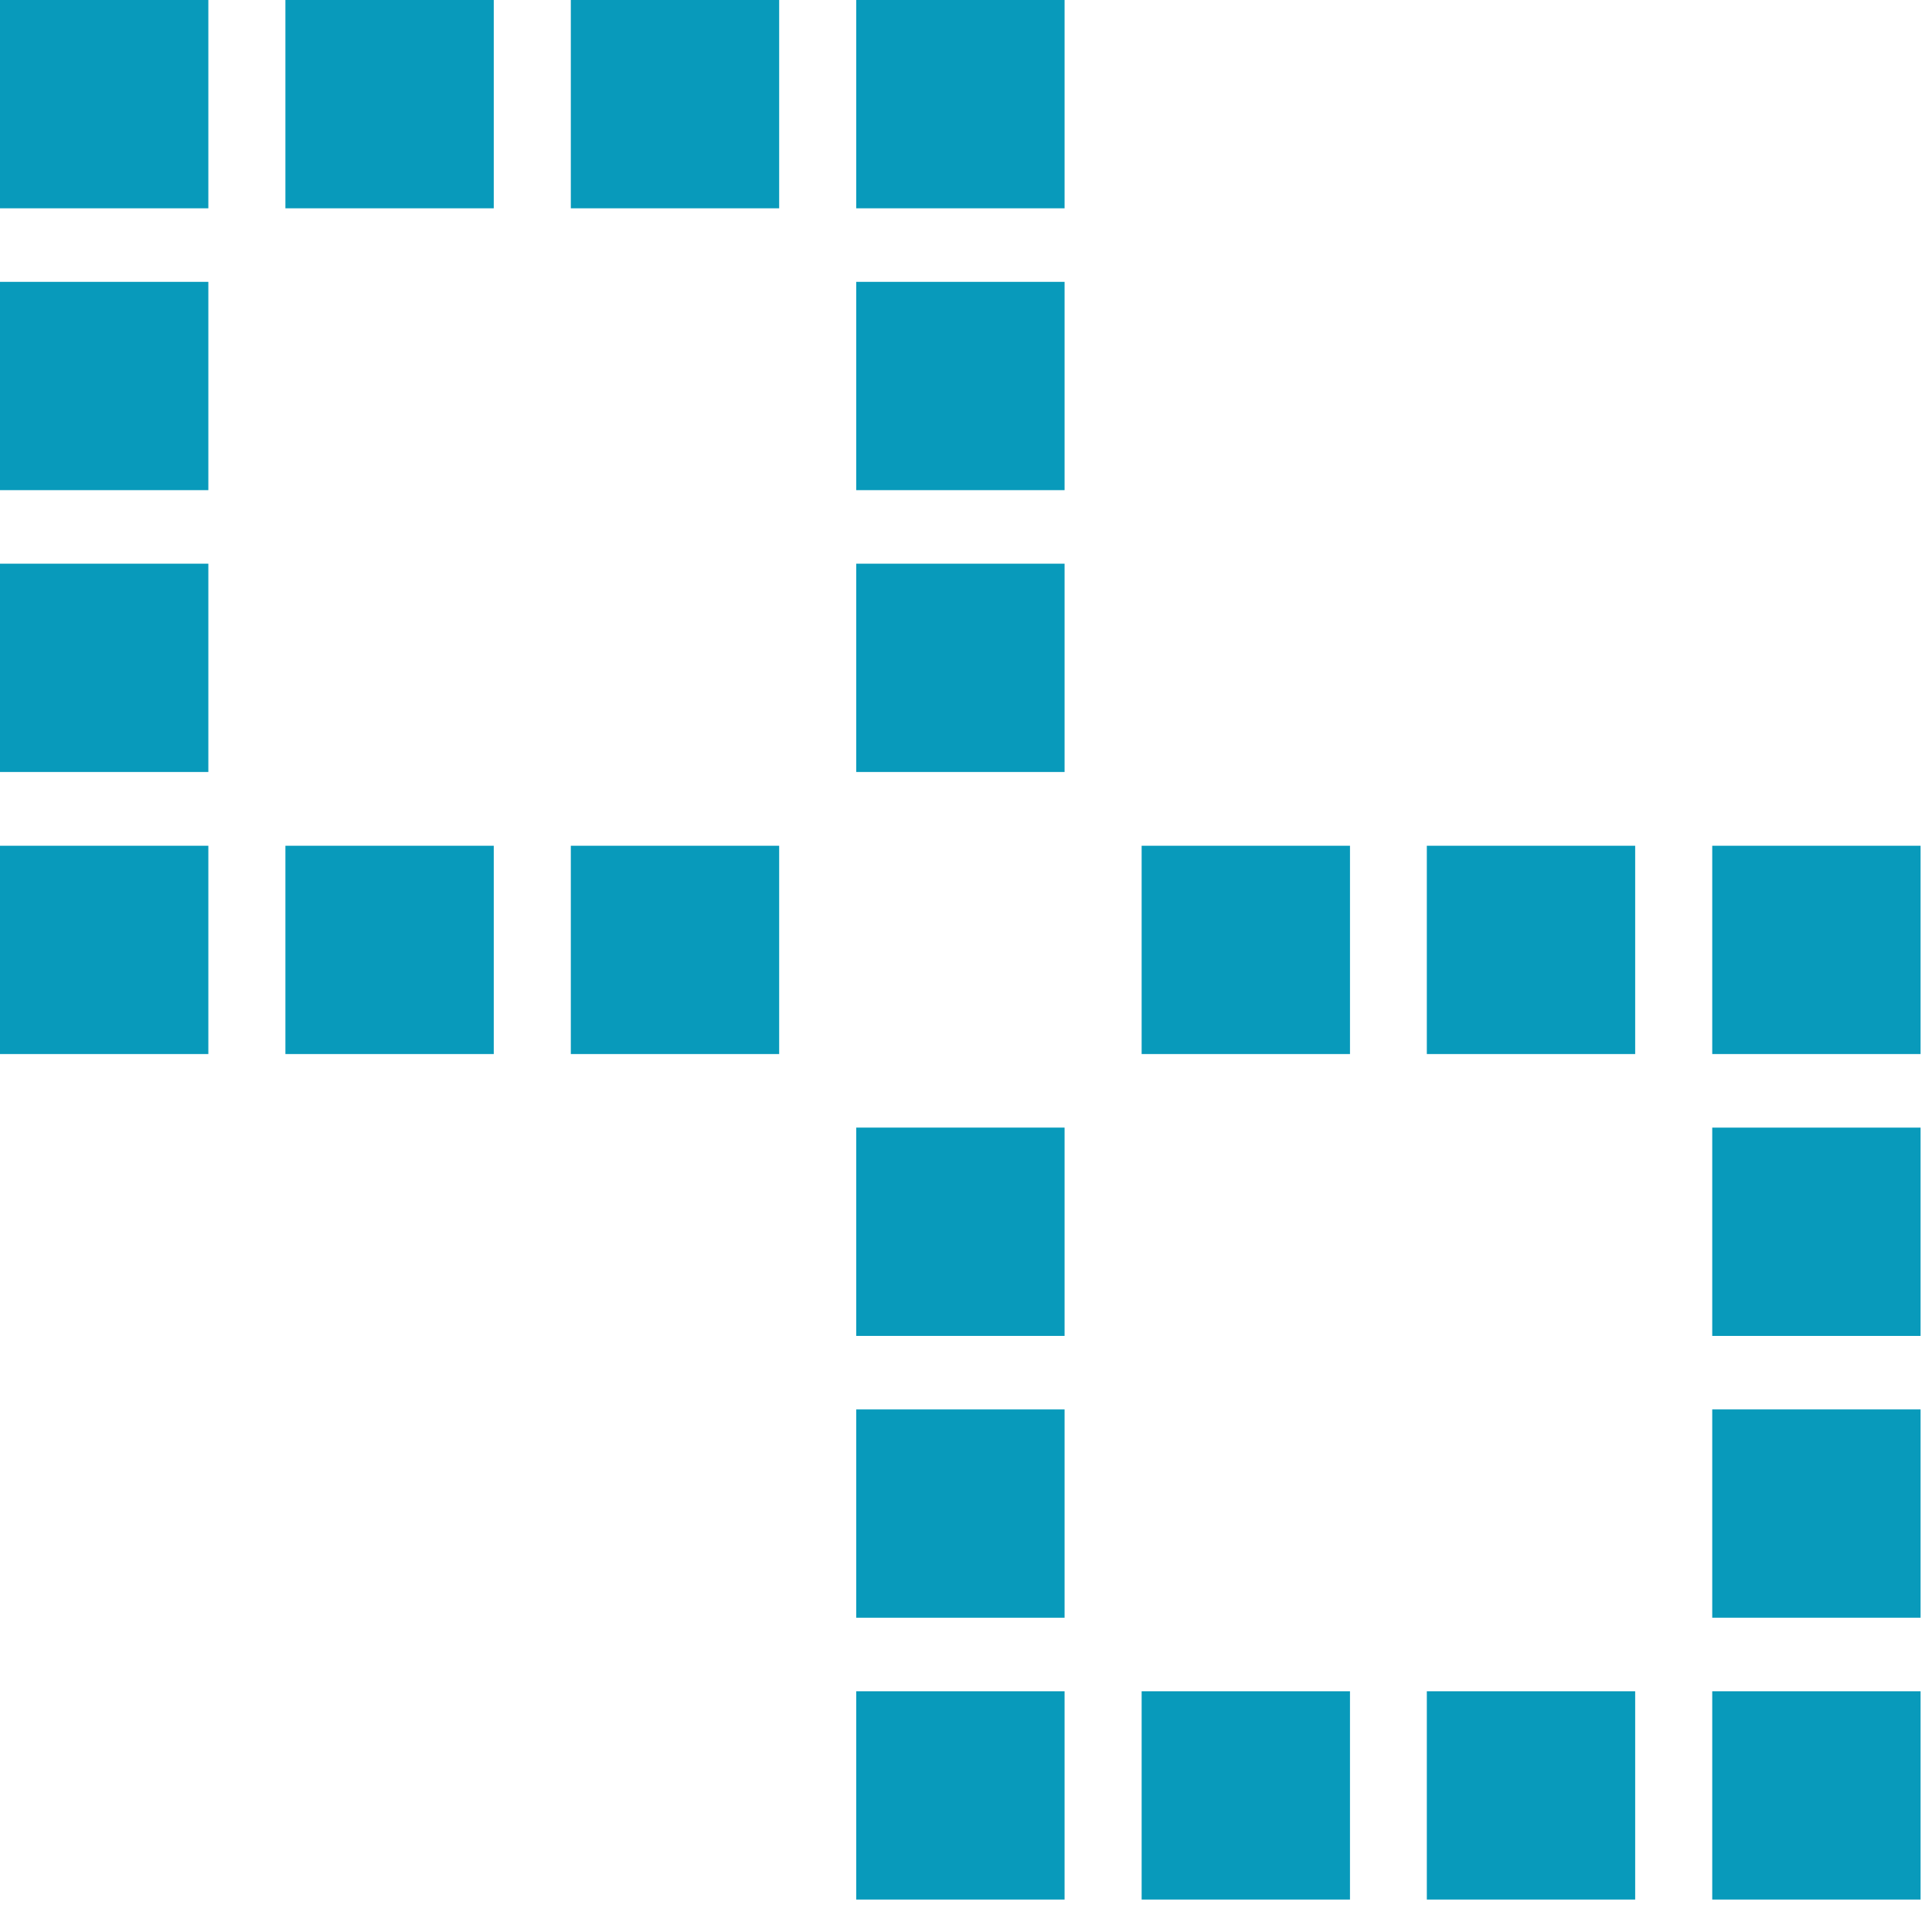 <?xml version="1.0" encoding="UTF-8"?>
<svg xmlns="http://www.w3.org/2000/svg" width="88" height="87" viewBox="0 0 88 87" fill="none">
  <g clip-path="url(#clip0_264_290)">
    <path d="M48.49 51.37H39V60.86H48.49V51.37Z" fill="#089ABB"></path>
    <path d="M22.49 38.53H13V48.02H22.49V38.53Z" fill="#089ABB"></path>
    <path d="M9.49 38.53H0V48.02H9.49V38.53Z" fill="#089ABB"></path>
    <path d="M35.49 38.53H26V48.02H35.49V38.53Z" fill="#089ABB"></path>
    <path d="M74.48 38.53H64.99V48.02H74.48V38.53Z" fill="#089ABB"></path>
    <path d="M87.48 38.53H77.99V48.02H87.48V38.53Z" fill="#089ABB"></path>
    <path d="M48.49 25.68H39V35.17H48.49V25.68Z" fill="#089ABB"></path>
    <path d="M61.49 38.53H52V48.02H61.49V38.53Z" fill="#089ABB"></path>
    <path d="M74.48 77.05H64.99V86.54H74.48V77.05Z" fill="#089ABB"></path>
    <path d="M87.48 77.05H77.99V86.54H87.48V77.05Z" fill="#089ABB"></path>
    <path d="M61.49 77.05H52V86.54H61.49V77.05Z" fill="#089ABB"></path>
    <path d="M35.49 0H26V9.49H35.49V0Z" fill="#089ABB"></path>
    <path d="M22.49 0H13V9.49H22.49V0Z" fill="#089ABB"></path>
    <path d="M48.49 12.84H39V22.33H48.49V12.84Z" fill="#089ABB"></path>
    <path d="M48.49 0H39V9.49H48.49V0Z" fill="#089ABB"></path>
    <path d="M9.49 0H0V9.49H9.49V0Z" fill="#089ABB"></path>
    <path d="M9.49 12.84H0V22.33H9.49V12.84Z" fill="#089ABB"></path>
    <path d="M9.49 25.68H0V35.17H9.49V25.68Z" fill="#089ABB"></path>
    <path d="M48.49 64.21H39V73.7H48.49V64.21Z" fill="#089ABB"></path>
    <path d="M87.48 51.37H77.99V60.86H87.48V51.37Z" fill="#089ABB"></path>
    <path d="M87.48 64.21H77.99V73.7H87.48V64.21Z" fill="#089ABB"></path>
    <path d="M48.49 77.05H39V86.54H48.49V77.05Z" fill="#089ABB"></path>
  </g>
  <defs>
    <clipPath id="clip0_264_290">
      <rect width="87.48" height="86.54" fill="white"></rect>
    </clipPath>
  </defs>
</svg>
